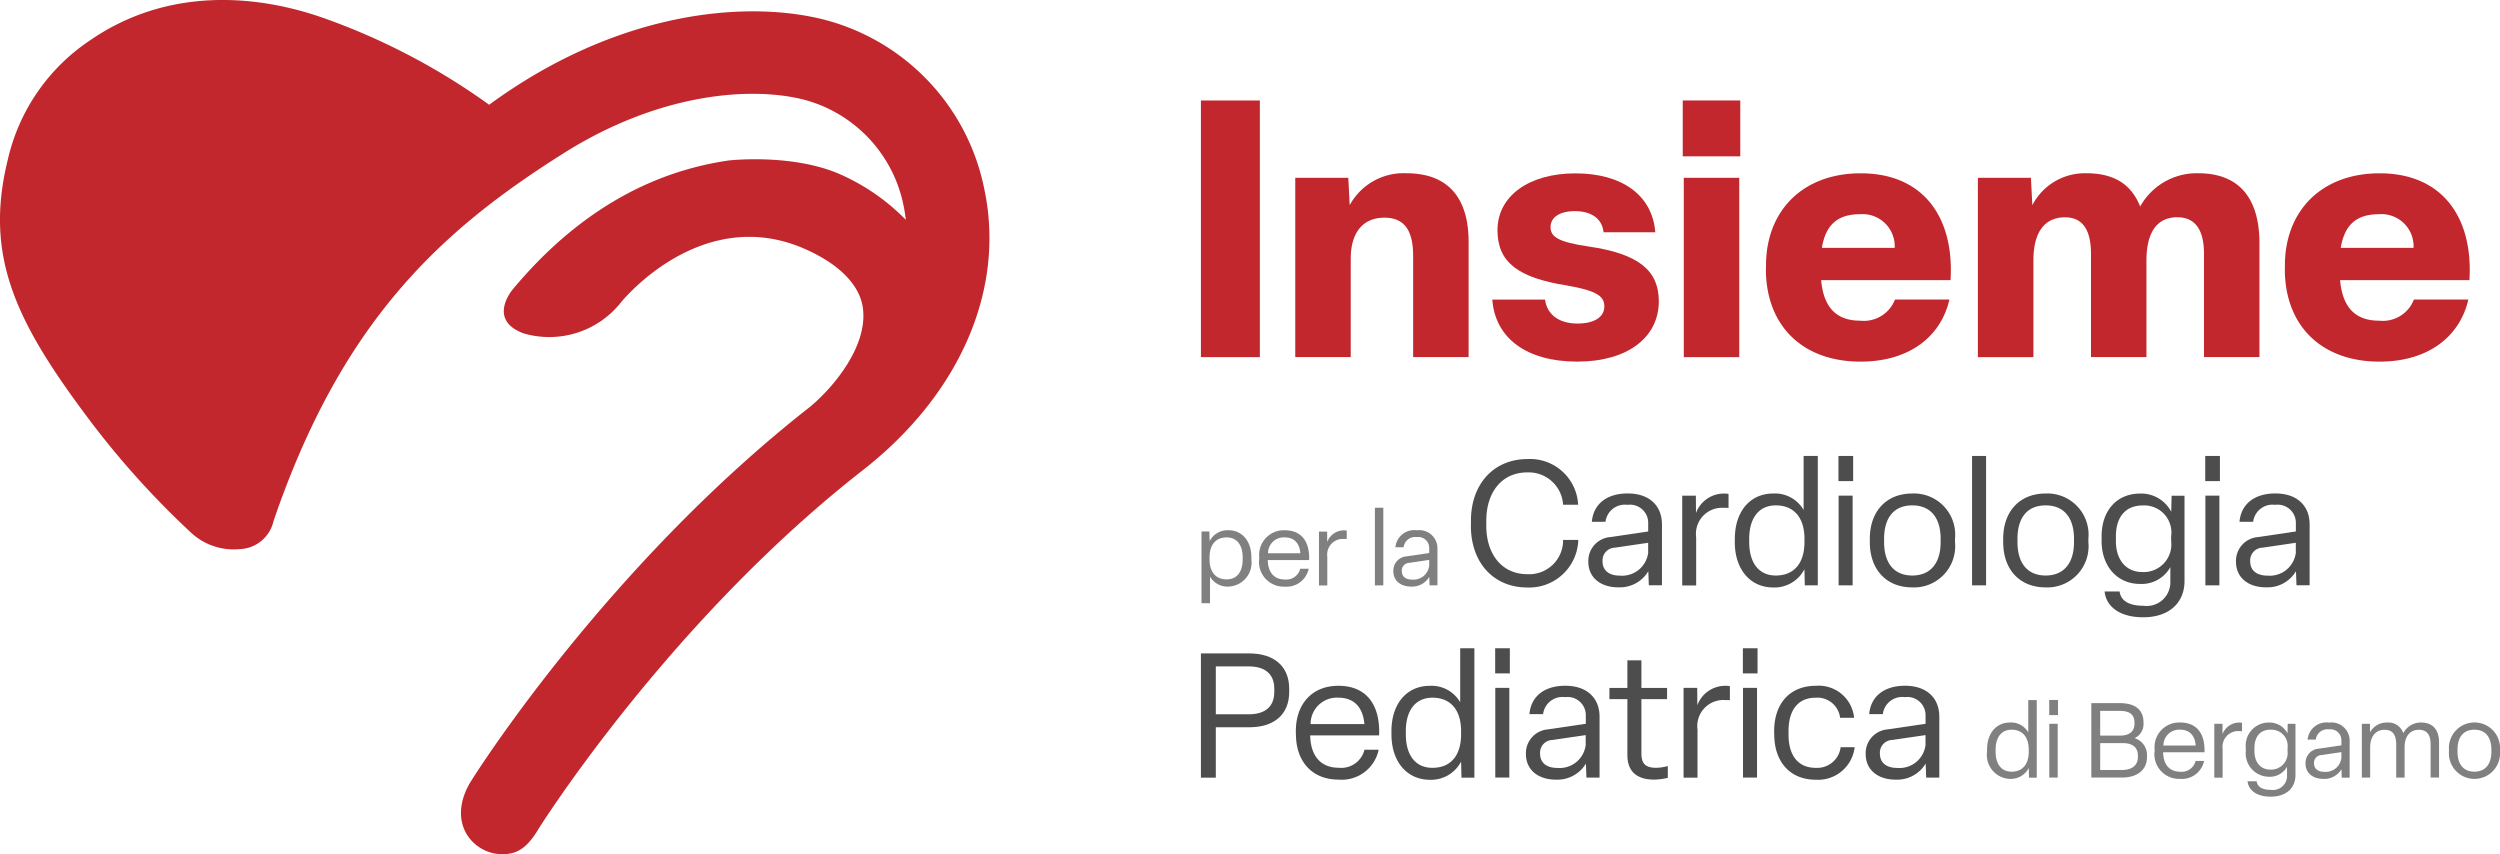 <?xml version="1.0" encoding="UTF-8"?> <svg xmlns="http://www.w3.org/2000/svg" width="211.535" height="72.279" viewBox="0 0 211.535 72.279"><g id="Livello_1" data-name="Livello 1" transform="translate(0.001 0.001)"><g id="Raggruppa_117" data-name="Raggruppa 117" transform="translate(-0.001 -0.001)"><g id="Raggruppa_114" data-name="Raggruppa 114" transform="translate(101.614 8.502)"><path id="Tracciato_128" data-name="Tracciato 128" d="M162.8,35.335V13.62h4.987V35.335Z" transform="translate(-162.8 -13.62)" fill="#c1272d"></path><path id="Tracciato_129" data-name="Tracciato 129" d="M175.59,39.04V23.867h4.488l.119,2.316a5.186,5.186,0,0,1,4.781-2.7c3.845,0,5.28,2.434,5.28,5.811v9.743h-4.694V30.5c0-2.053-.643-3.258-2.434-3.258s-2.846,1.236-2.846,3.464v8.333H175.59Z" transform="translate(-167.607 -17.326)" fill="#c1272d"></path><path id="Tracciato_130" data-name="Tracciato 130" d="M202.3,34.179h4.463c.175,1.292,1.2,2.029,2.759,2.029,1.411,0,2.259-.556,2.259-1.436,0-.824-.5-1.323-3.2-1.791-4.051-.643-5.842-1.935-5.842-4.669,0-2.9,2.671-4.812,6.6-4.812s6.516,1.848,6.753,4.987h-4.375c-.119-1.173-1.055-1.791-2.434-1.791-1.292,0-2.053.531-2.053,1.348s.618,1.261,3.2,1.642c4.288.618,5.961,2.053,5.961,4.638,0,3.052-2.64,5.106-6.9,5.106s-6.953-1.966-7.19-5.255Z" transform="translate(-177.646 -17.333)" fill="#c1272d"></path><path id="Tracciato_131" data-name="Tracciato 131" d="M232.988,18.345H228.12V13.62h4.868Zm-.087,1.816V35.335h-4.694V20.161Z" transform="translate(-187.35 -13.62)" fill="#c1272d"></path><path id="Tracciato_132" data-name="Tracciato 132" d="M239.4,31.592V31.3c0-4.669,3.14-7.808,8.014-7.808,5.28,0,7.927,3.7,7.6,9.038H244.065c.206,2.316,1.292,3.433,3.314,3.433a2.823,2.823,0,0,0,2.934-1.791h4.606c-.736,3.2-3.464,5.255-7.515,5.255-4.962,0-8.014-3.083-8.014-7.833ZM250.288,29.8a2.72,2.72,0,0,0-2.934-2.846c-1.879,0-2.9.88-3.227,2.846Z" transform="translate(-191.585 -17.33)" fill="#c1272d"></path><path id="Tracciato_133" data-name="Tracciato 133" d="M268.13,39.04V23.867h4.488l.119,2.316a5.007,5.007,0,0,1,4.55-2.7c2.347,0,3.814.911,4.575,2.815a5.472,5.472,0,0,1,4.9-2.815c3.726,0,5.193,2.409,5.193,5.93v9.625h-4.694V30.29c0-2.085-.793-3.083-2.259-3.083-1.642,0-2.609,1.173-2.609,3.67v8.158H277.7V30.321c0-2.053-.705-3.108-2.2-3.108-1.617,0-2.671,1.117-2.671,3.639V39.04H268.13Z" transform="translate(-202.387 -17.326)" fill="#c1272d"></path><path id="Tracciato_134" data-name="Tracciato 134" d="M309.746,31.592V31.3c0-4.669,3.14-7.808,8.014-7.808,5.28,0,7.927,3.7,7.6,9.038H314.415c.206,2.316,1.292,3.433,3.314,3.433a2.823,2.823,0,0,0,2.934-1.791h4.606c-.737,3.2-3.464,5.255-7.515,5.255-4.962,0-8.014-3.083-8.014-7.833ZM320.632,29.8a2.72,2.72,0,0,0-2.934-2.846c-1.879,0-2.9.88-3.227,2.846h6.16Z" transform="translate(-218.026 -17.33)" fill="#c1272d"></path></g><path id="Tracciato_135" data-name="Tracciato 135" d="M20.285,46.462a3.041,3.041,0,0,0,2.859-2.378c5.823-17.033,14.262-24.642,24.579-31.139C55.712,7.914,63.383,7.3,67.9,8.4a11.627,11.627,0,0,1,8.557,9.019c.069.331.137.73.187,1.18A17.88,17.88,0,0,0,71.3,14.842c-4.094-1.9-9.625-1.267-9.625-1.267-8.526,1.23-14.431,6.26-18.338,10.967l-.006.012c-.137.169-2,2.553.967,3.651a.023.023,0,0,1,.019.006,7.736,7.736,0,0,0,8.226-2.628s6.772-8.445,15.635-4.488c3.033,1.354,4.6,3.158,4.837,4.987.412,3.183-2.428,6.616-4.425,8.3C51.293,47.91,40.071,65.705,39.734,66.292c-1.3,2.278-.768,4.35.843,5.411a3.5,3.5,0,0,0,1.916.574c1.136,0,2.035-.387,3.077-2.147.081-.137,11.016-17.52,27.413-30.328,8.27-6.454,12.115-15.367,10.292-23.849A18.561,18.561,0,0,0,69.55,1.616C63.009.018,52.2.942,41.388,8.863A55.823,55.823,0,0,0,27.407,1.535c-5.649-2-13.238-2.684-19.873,1.935A16.556,16.556,0,0,0,.649,13.55C-1.3,21.527,1.2,26.982,7.2,35.04a73.108,73.108,0,0,0,9.025,10.086A5.3,5.3,0,0,0,20.285,46.462Z" transform="translate(0.001 0.001)" fill="#c1272d"></path><path id="Tracciato_136" data-name="Tracciato 136" d="M162.88,78.047V71.986h.668l.019.818a1.7,1.7,0,0,1,1.579-.924c1.18,0,1.954.924,1.954,2.3v.169a2.029,2.029,0,0,1-1.96,2.3,1.7,1.7,0,0,1-1.542-.849v2.253h-.712Zm3.483-3.7v-.169c0-1.055-.493-1.691-1.348-1.691-.942,0-1.454.637-1.454,1.691v.169c0,1.067.524,1.691,1.448,1.691C165.87,76.043,166.363,75.407,166.363,74.352Z" transform="translate(-61.216 -27.015)" fill="gray"></path><path id="Tracciato_137" data-name="Tracciato 137" d="M170.706,74.355v-.169a2.088,2.088,0,0,1,2.153-2.3c1.448,0,2.128.992,2.066,2.522h-3.5c.019,1.055.549,1.642,1.436,1.642a1.208,1.208,0,0,0,1.311-.911h.718a1.913,1.913,0,0,1-2.029,1.517,2.087,2.087,0,0,1-2.166-2.3Zm3.477-.524c-.069-.843-.512-1.342-1.323-1.342a1.334,1.334,0,0,0-1.411,1.342Z" transform="translate(-64.155 -27.018)" fill="gray"></path><path id="Tracciato_138" data-name="Tracciato 138" d="M178.8,76.546V72h.693v.88a1.519,1.519,0,0,1,1.417-.986,1.1,1.1,0,0,1,.237.019v.712c-.1-.006-.162-.006-.256-.006a1.323,1.323,0,0,0-1.386,1.5v2.44h-.712Z" transform="translate(-67.196 -27.018)" fill="gray"></path><path id="Tracciato_139" data-name="Tracciato 139" d="M187.1,68.83V75.4h-.712V68.83Z" transform="translate(-70.052 -25.868)" fill="gray"></path><path id="Tracciato_140" data-name="Tracciato 140" d="M188.89,75.354a1.209,1.209,0,0,1,1.117-1.261l1.916-.281v-.4a.923.923,0,0,0-1.049-.949.986.986,0,0,0-1.117.861h-.693a1.6,1.6,0,0,1,1.816-1.436,1.537,1.537,0,0,1,1.741,1.567v3.09h-.668l-.025-.712a1.689,1.689,0,0,1-1.517.818c-.949,0-1.523-.531-1.523-1.292Zm3.033-.493v-.468l-1.685.25a.646.646,0,0,0-.63.7c0,.437.3.718.88.718A1.332,1.332,0,0,0,191.923,74.861Z" transform="translate(-70.992 -27.018)" fill="gray"></path><g id="Raggruppa_115" data-name="Raggruppa 115" transform="translate(124.452 38.58)"><path id="Tracciato_141" data-name="Tracciato 141" d="M199.4,67.866v-.412c0-3.09,1.91-5.224,4.794-5.224a4.072,4.072,0,0,1,4.276,3.864h-1.273a2.914,2.914,0,0,0-3.021-2.734c-2.172,0-3.477,1.685-3.477,4.1v.412c0,2.409,1.317,4.1,3.477,4.1a2.865,2.865,0,0,0,3.021-2.9h1.286a4.149,4.149,0,0,1-4.307,4.026c-2.852,0-4.781-2.085-4.781-5.224Z" transform="translate(-199.39 -61.968)" fill="#4d4d4d"></path><path id="Tracciato_142" data-name="Tracciato 142" d="M215.32,72.682a2.022,2.022,0,0,1,1.866-2.1l3.2-.474v-.668a1.54,1.54,0,0,0-1.748-1.585,1.653,1.653,0,0,0-1.866,1.436h-1.155c.131-1.51,1.273-2.4,3.033-2.4,1.848,0,2.9,1.049,2.9,2.621v5.149h-1.111l-.044-1.186a2.806,2.806,0,0,1-2.528,1.361c-1.585,0-2.547-.886-2.547-2.16Zm5.062-.83v-.786l-2.809.412a1.078,1.078,0,0,0-1.049,1.167c0,.724.506,1.2,1.467,1.2a2.221,2.221,0,0,0,2.4-2Z" transform="translate(-205.377 -63.719)" fill="#4d4d4d"></path><path id="Tracciato_143" data-name="Tracciato 143" d="M228.046,74.675v-7.59H229.2l.012,1.467a2.511,2.511,0,0,1,2.353-1.642,1.864,1.864,0,0,1,.4.031v1.186c-.162-.012-.268-.012-.431-.012a2.206,2.206,0,0,0-2.309,2.5v4.07H228.04Z" transform="translate(-210.158 -63.727)" fill="#4d4d4d"></path><path id="Tracciato_144" data-name="Tracciato 144" d="M235.18,69.1v-.281c0-2.278,1.261-3.832,3.258-3.832A2.8,2.8,0,0,1,241,66.379V61.81h1.2V72.758H241.1l-.031-1.361a2.86,2.86,0,0,1-2.634,1.542c-1.966,0-3.258-1.554-3.258-3.832Zm5.892,0v-.281c0-1.773-.874-2.827-2.428-2.827-1.423,0-2.247,1.067-2.247,2.827V69.1c0,1.748.811,2.827,2.247,2.827C240.211,71.928,241.072,70.86,241.072,69.1Z" transform="translate(-212.841 -61.81)" fill="#4d4d4d"></path><path id="Tracciato_145" data-name="Tracciato 145" d="M250.472,63.938H249.23V61.81h1.242Zm-.044,1.23v7.59h-1.186v-7.59Z" transform="translate(-218.122 -61.81)" fill="#4d4d4d"></path><path id="Tracciato_146" data-name="Tracciato 146" d="M253.48,71.013v-.281c0-2.322,1.392-3.832,3.6-3.832a3.487,3.487,0,0,1,3.608,3.832v.281a3.487,3.487,0,0,1-3.608,3.832C254.872,74.846,253.48,73.335,253.48,71.013Zm5.992,0v-.281c0-1.773-.843-2.827-2.4-2.827s-2.384,1.049-2.384,2.827v.281c0,1.773.843,2.827,2.384,2.827S259.472,72.792,259.472,71.013Z" transform="translate(-219.719 -63.723)" fill="#4d4d4d"></path><path id="Tracciato_147" data-name="Tracciato 147" d="M268.526,61.81V72.758H267.34V61.81h1.186Z" transform="translate(-224.928 -61.81)" fill="#4d4d4d"></path><path id="Tracciato_148" data-name="Tracciato 148" d="M271.56,71.013v-.281c0-2.322,1.392-3.832,3.6-3.832a3.487,3.487,0,0,1,3.608,3.832v.281a3.487,3.487,0,0,1-3.608,3.832C272.952,74.846,271.56,73.335,271.56,71.013Zm5.992,0v-.281c0-1.773-.843-2.827-2.4-2.827s-2.384,1.049-2.384,2.827v.281c0,1.773.843,2.827,2.384,2.827S277.552,72.792,277.552,71.013Z" transform="translate(-226.514 -63.723)" fill="#4d4d4d"></path><path id="Tracciato_149" data-name="Tracciato 149" d="M285.15,75.193h1.273c.106.786.786,1.211,2.029,1.211a2,2,0,0,0,2.266-2.029V73.133a2.777,2.777,0,0,1-2.559,1.423c-1.985,0-3.258-1.554-3.258-3.626v-.412c0-2.147,1.273-3.608,3.258-3.608a2.859,2.859,0,0,1,2.634,1.542l.031-1.361h1.092v7.222c0,1.8-1.255,3.065-3.508,3.065-1.922,0-3.121-.874-3.252-2.172Zm5.636-4.263v-.412a2.291,2.291,0,0,0-2.428-2.6c-1.436,0-2.247.992-2.247,2.6v.412c0,1.554.83,2.621,2.247,2.621A2.34,2.34,0,0,0,290.786,70.93Z" transform="translate(-231.528 -63.727)" fill="#4d4d4d"></path><path id="Tracciato_150" data-name="Tracciato 150" d="M300.192,63.938H298.95V61.81h1.242Zm-.044,1.23v7.59h-1.186v-7.59Z" transform="translate(-236.808 -61.81)" fill="#4d4d4d"></path><path id="Tracciato_151" data-name="Tracciato 151" d="M303.12,72.682a2.022,2.022,0,0,1,1.866-2.1l3.2-.474v-.668a1.54,1.54,0,0,0-1.748-1.585,1.653,1.653,0,0,0-1.866,1.436h-1.155c.131-1.51,1.273-2.4,3.033-2.4,1.848,0,2.9,1.049,2.9,2.621v5.149h-1.111l-.044-1.186a2.806,2.806,0,0,1-2.528,1.361c-1.585,0-2.547-.886-2.547-2.16Zm5.062-.83v-.786l-2.809.412a1.078,1.078,0,0,0-1.049,1.167c0,.724.506,1.2,1.467,1.2a2.221,2.221,0,0,0,2.4-2Z" transform="translate(-238.376 -63.719)" fill="#4d4d4d"></path></g><g id="Raggruppa_116" data-name="Raggruppa 116" transform="translate(101.614 54.852)"><path id="Tracciato_152" data-name="Tracciato 152" d="M162.8,99.085V88.58h4.1c2.041,0,3.37,1.049,3.37,2.99v.268c0,1.954-1.329,2.99-3.37,2.99h-2.84v4.263H162.8Zm1.261-5.355h2.8c1.317,0,2.147-.605,2.147-1.891V91.57c0-1.286-.83-1.891-2.147-1.891h-2.8Z" transform="translate(-162.8 -88.143)" fill="#4d4d4d"></path><path id="Tracciato_153" data-name="Tracciato 153" d="M175.67,97.083V96.8c0-2.266,1.348-3.832,3.6-3.832,2.409,0,3.551,1.654,3.445,4.2h-5.83c.031,1.76.918,2.734,2.4,2.734a2.02,2.02,0,0,0,2.191-1.523h1.2a3.184,3.184,0,0,1-3.389,2.528c-2.291,0-3.608-1.585-3.608-3.832Zm5.8-.874c-.119-1.4-.855-2.235-2.2-2.235a2.229,2.229,0,0,0-2.353,2.235Z" transform="translate(-167.637 -89.793)" fill="#4d4d4d"></path><path id="Tracciato_154" data-name="Tracciato 154" d="M188.63,95.17v-.281c0-2.278,1.261-3.832,3.258-3.832a2.8,2.8,0,0,1,2.559,1.392V87.88h1.2V98.828h-1.092l-.031-1.361a2.86,2.86,0,0,1-2.634,1.542c-1.966,0-3.258-1.554-3.258-3.832Zm5.892,0v-.281c0-1.773-.874-2.827-2.428-2.827-1.423,0-2.247,1.067-2.247,2.827v.281c0,1.748.811,2.827,2.247,2.827C193.661,98,194.522,96.93,194.522,95.17Z" transform="translate(-172.508 -87.88)" fill="#4d4d4d"></path><path id="Tracciato_155" data-name="Tracciato 155" d="M203.932,90.008H202.69V87.88h1.242Zm-.044,1.223v7.59H202.7v-7.59Z" transform="translate(-177.792 -87.88)" fill="#4d4d4d"></path><path id="Tracciato_156" data-name="Tracciato 156" d="M206.86,98.752a2.022,2.022,0,0,1,1.866-2.1l3.2-.474v-.668a1.54,1.54,0,0,0-1.748-1.585,1.653,1.653,0,0,0-1.866,1.436h-1.155c.131-1.51,1.273-2.4,3.033-2.4,1.848,0,2.9,1.049,2.9,2.621v5.149h-1.111l-.044-1.186a2.806,2.806,0,0,1-2.528,1.361c-1.585,0-2.547-.886-2.547-2.16Zm5.056-.83v-.786l-2.809.412a1.078,1.078,0,0,0-1.049,1.167c0,.724.506,1.2,1.467,1.2a2.221,2.221,0,0,0,2.4-2Z" transform="translate(-179.359 -89.789)" fill="#4d4d4d"></path><path id="Tracciato_157" data-name="Tracciato 157" d="M219.7,97.534V92.8H218.18v-.949H219.7V89.52h1.186v2.334h2.172V92.8h-2.172v4.569c0,.843.281,1.242,1.273,1.242a3.92,3.92,0,0,0,.961-.15v1a5.534,5.534,0,0,1-1.111.15C220.5,99.619,219.7,98.926,219.7,97.534Z" transform="translate(-183.614 -88.496)" fill="#4d4d4d"></path><path id="Tracciato_158" data-name="Tracciato 158" d="M228.226,100.735v-7.59h1.155l.012,1.467a2.511,2.511,0,0,1,2.353-1.642,1.864,1.864,0,0,1,.4.031v1.186c-.162-.012-.268-.012-.431-.012a2.206,2.206,0,0,0-2.309,2.5v4.07H228.22Z" transform="translate(-187.387 -89.793)" fill="#4d4d4d"></path><path id="Tracciato_159" data-name="Tracciato 159" d="M237.512,90.008H236.27V87.88h1.242Zm-.044,1.223v7.59h-1.186v-7.59Z" transform="translate(-190.413 -87.88)" fill="#4d4d4d"></path><path id="Tracciato_160" data-name="Tracciato 160" d="M240.51,97.083V96.8c0-2.266,1.273-3.832,3.539-3.832a3.006,3.006,0,0,1,3.227,2.709H246.09a1.935,1.935,0,0,0-2.072-1.7c-1.479,0-2.291,1.036-2.291,2.827v.281c0,1.791.811,2.827,2.309,2.827a2,2,0,0,0,2.1-1.748h1.186a3.113,3.113,0,0,1-3.283,2.753c-2.247,0-3.52-1.585-3.52-3.832Z" transform="translate(-192.006 -89.793)" fill="#4d4d4d"></path><path id="Tracciato_161" data-name="Tracciato 161" d="M252.92,98.752a2.022,2.022,0,0,1,1.866-2.1l3.2-.474v-.668a1.54,1.54,0,0,0-1.748-1.585,1.653,1.653,0,0,0-1.866,1.436h-1.155c.131-1.51,1.273-2.4,3.033-2.4,1.848,0,2.9,1.049,2.9,2.621v5.149h-1.111l-.044-1.186a2.806,2.806,0,0,1-2.528,1.361c-1.585,0-2.547-.886-2.547-2.16Zm5.062-.83v-.786l-2.809.412a1.078,1.078,0,0,0-1.049,1.167c0,.724.506,1.2,1.467,1.2a2.221,2.221,0,0,0,2.4-2Z" transform="translate(-196.671 -89.789)" fill="#4d4d4d"></path></g><path id="Tracciato_162" data-name="Tracciato 162" d="M269.37,99.269V99.1c0-1.367.755-2.3,1.954-2.3a1.673,1.673,0,0,1,1.535.836V94.9h.718v6.566h-.655l-.019-.818a1.722,1.722,0,0,1-1.579.924,2.028,2.028,0,0,1-1.954-2.3Zm3.527,0V99.1c0-1.067-.524-1.691-1.454-1.691-.849,0-1.348.637-1.348,1.691v.169c0,1.049.487,1.691,1.348,1.691C272.385,100.961,272.9,100.324,272.9,99.269Z" transform="translate(-101.239 -35.666)" fill="gray"></path><path id="Tracciato_163" data-name="Tracciato 163" d="M278.543,96.17H277.8V94.89h.743Zm-.025.737v4.55h-.712v-4.55Z" transform="translate(-104.407 -35.663)" fill="gray"></path><path id="Tracciato_164" data-name="Tracciato 164" d="M283.51,101.618v-6.3h2.4c1.217,0,2.016.487,2.016,1.642v.081a1.312,1.312,0,0,1-.755,1.242,1.486,1.486,0,0,1,1.049,1.461v.131c0,1.142-.886,1.741-2.1,1.741H283.51Zm.749-3.551h1.679c.836,0,1.223-.387,1.223-1.011v-.081c0-.755-.481-1-1.267-1h-1.635V98.06Zm0,2.909h1.835c.786,0,1.354-.337,1.354-1.1v-.125c0-.68-.443-1.049-1.267-1.049h-1.922Z" transform="translate(-106.554 -35.824)" fill="gray"></path><path id="Tracciato_165" data-name="Tracciato 165" d="M292.086,100.415v-.169a2.088,2.088,0,0,1,2.153-2.3c1.448,0,2.128.992,2.066,2.522h-3.5c.019,1.055.549,1.642,1.436,1.642a1.208,1.208,0,0,0,1.311-.911h.718a1.913,1.913,0,0,1-2.029,1.517,2.087,2.087,0,0,1-2.166-2.3Zm3.477-.518c-.069-.843-.512-1.342-1.323-1.342a1.334,1.334,0,0,0-1.411,1.342Z" transform="translate(-109.774 -36.813)" fill="gray"></path><path id="Tracciato_166" data-name="Tracciato 166" d="M300.176,102.606v-4.55h.693v.88a1.519,1.519,0,0,1,1.417-.986,1.1,1.1,0,0,1,.237.019v.712c-.1-.006-.162-.006-.256-.006a1.323,1.323,0,0,0-1.386,1.5v2.44h-.712Z" transform="translate(-112.815 -36.813)" fill="gray"></path><path id="Tracciato_167" data-name="Tracciato 167" d="M304.606,102.918h.762c.062.468.468.73,1.217.73a1.192,1.192,0,0,0,1.354-1.217v-.743a1.655,1.655,0,0,1-1.535.849,1.981,1.981,0,0,1-1.954-2.172v-.25A1.95,1.95,0,0,1,306.4,97.95a1.708,1.708,0,0,1,1.579.924l.019-.818h.655v4.332c0,1.08-.755,1.835-2.1,1.835-1.155,0-1.872-.524-1.954-1.3Zm3.377-2.553v-.25a1.377,1.377,0,0,0-1.454-1.56c-.861,0-1.348.593-1.348,1.56v.25c0,.93.5,1.567,1.348,1.567A1.4,1.4,0,0,0,307.983,100.366Z" transform="translate(-114.424 -36.813)" fill="gray"></path><path id="Tracciato_168" data-name="Tracciato 168" d="M312.55,101.424a1.209,1.209,0,0,1,1.117-1.261l1.916-.281v-.4a.923.923,0,0,0-1.049-.949.986.986,0,0,0-1.117.861h-.693a1.6,1.6,0,0,1,1.816-1.436,1.537,1.537,0,0,1,1.741,1.567v3.09h-.668l-.025-.712a1.689,1.689,0,0,1-1.517.818c-.949,0-1.523-.531-1.523-1.292Zm3.033-.5v-.468l-1.685.25a.646.646,0,0,0-.63.7c0,.437.3.718.88.718a1.332,1.332,0,0,0,1.436-1.2Z" transform="translate(-117.468 -36.816)" fill="gray"></path><path id="Tracciato_169" data-name="Tracciato 169" d="M320.18,102.606v-4.55h.693v.718a1.6,1.6,0,0,1,1.448-.824,1.322,1.322,0,0,1,1.367.905,1.66,1.66,0,0,1,1.517-.905c1,0,1.51.637,1.51,1.691v2.965H326V99.8c0-.818-.312-1.236-1-1.236-.755,0-1.2.568-1.2,1.473v2.572h-.712V99.8c0-.805-.293-1.236-.986-1.236-.755,0-1.217.568-1.217,1.492v2.553h-.712Z" transform="translate(-120.336 -36.813)" fill="gray"></path><path id="Tracciato_170" data-name="Tracciato 170" d="M331.99,100.415v-.169a2.164,2.164,0,1,1,4.319,0v.169a2.164,2.164,0,1,1-4.319,0Zm3.589,0v-.169c0-1.067-.506-1.691-1.436-1.691s-1.429.63-1.429,1.691v.169c0,1.067.506,1.691,1.429,1.691S335.579,101.477,335.579,100.415Z" transform="translate(-124.774 -36.813)" fill="gray"></path></g></g></svg> 